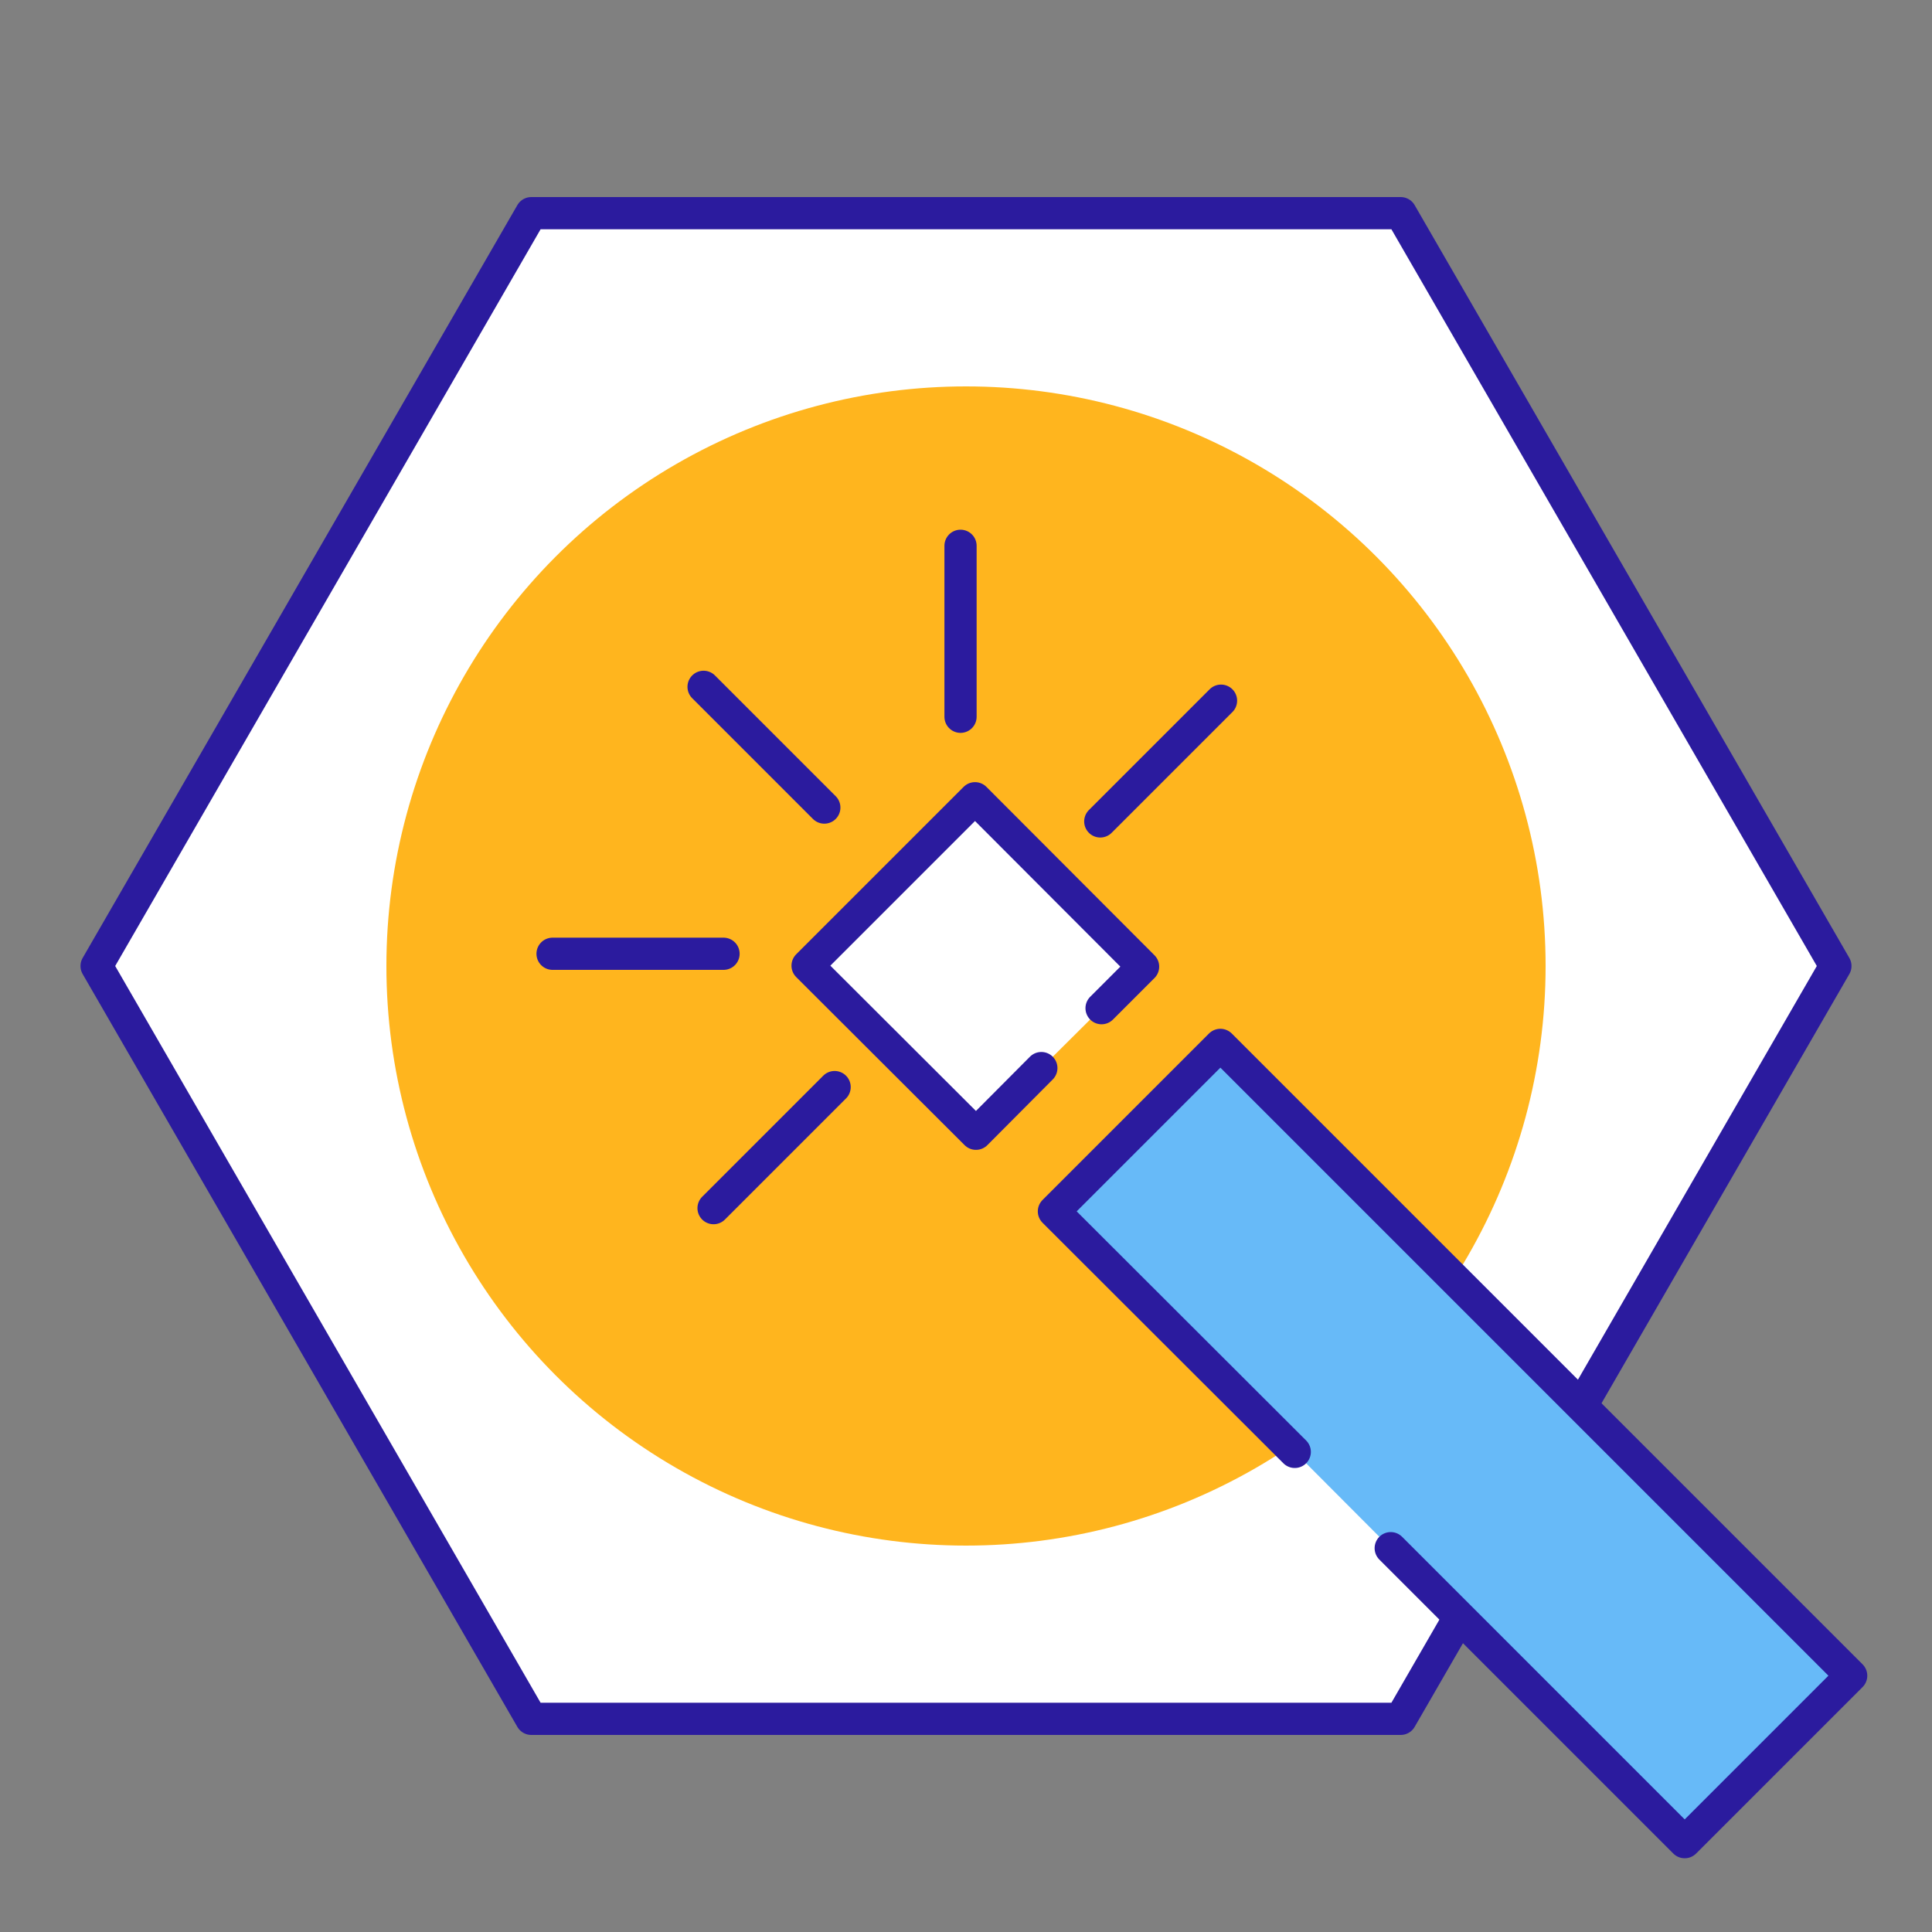<?xml version="1.0" encoding="UTF-8"?>
<svg id="Capa_10" data-name="Capa 10" xmlns="http://www.w3.org/2000/svg" viewBox="0 0 60 60">
  <rect x="0" y="0" width="60" height="60" fill="#808080" stroke="none"/>
  <defs>
    <style>
      .cls-1 {
        fill: #fff;
      }

      .cls-1, .cls-2 {
        stroke: #2b1b9e;
        stroke-linecap: round;
        stroke-linejoin: round;
      }

      .cls-3 {
        fill: #ffb51e;
        stroke-width: 0px;
      }

      .cls-2 {
        fill: #67baf8;
      }
    </style>
  </defs>
  <polygon class="cls-1" points="43.5 6.62 16.5 6.62 3 30 16.5 53.38 43.5 53.38 57 30 43.5 6.62"/>
  <circle class="cls-3" cx="30" cy="30" r="18"/>
  <g>
    <g>
      <polyline class="cls-2" points="40.21 45.09 32.73 37.62 37.9 32.45 57.49 52.04 52.32 57.21 43.19 48.08"/>
      <polyline class="cls-1" points="34.21 31.31 35.5 30.02 30.28 24.79 25.08 29.99 30.31 35.21 32.34 33.17"/>
    </g>
    <line class="cls-2" x1="25.6" y1="25.08" x2="21.85" y2="21.33"/>
    <line class="cls-2" x1="25.92" y1="33.76" x2="22.16" y2="37.52"/>
    <line class="cls-2" x1="37.92" y1="21.76" x2="34.17" y2="25.51"/>
    <line class="cls-2" x1="29.83" y1="22.26" x2="29.83" y2="16.95"/>
    <line class="cls-2" x1="22.47" y1="29.62" x2="17.16" y2="29.62"/>
  </g>
</svg>